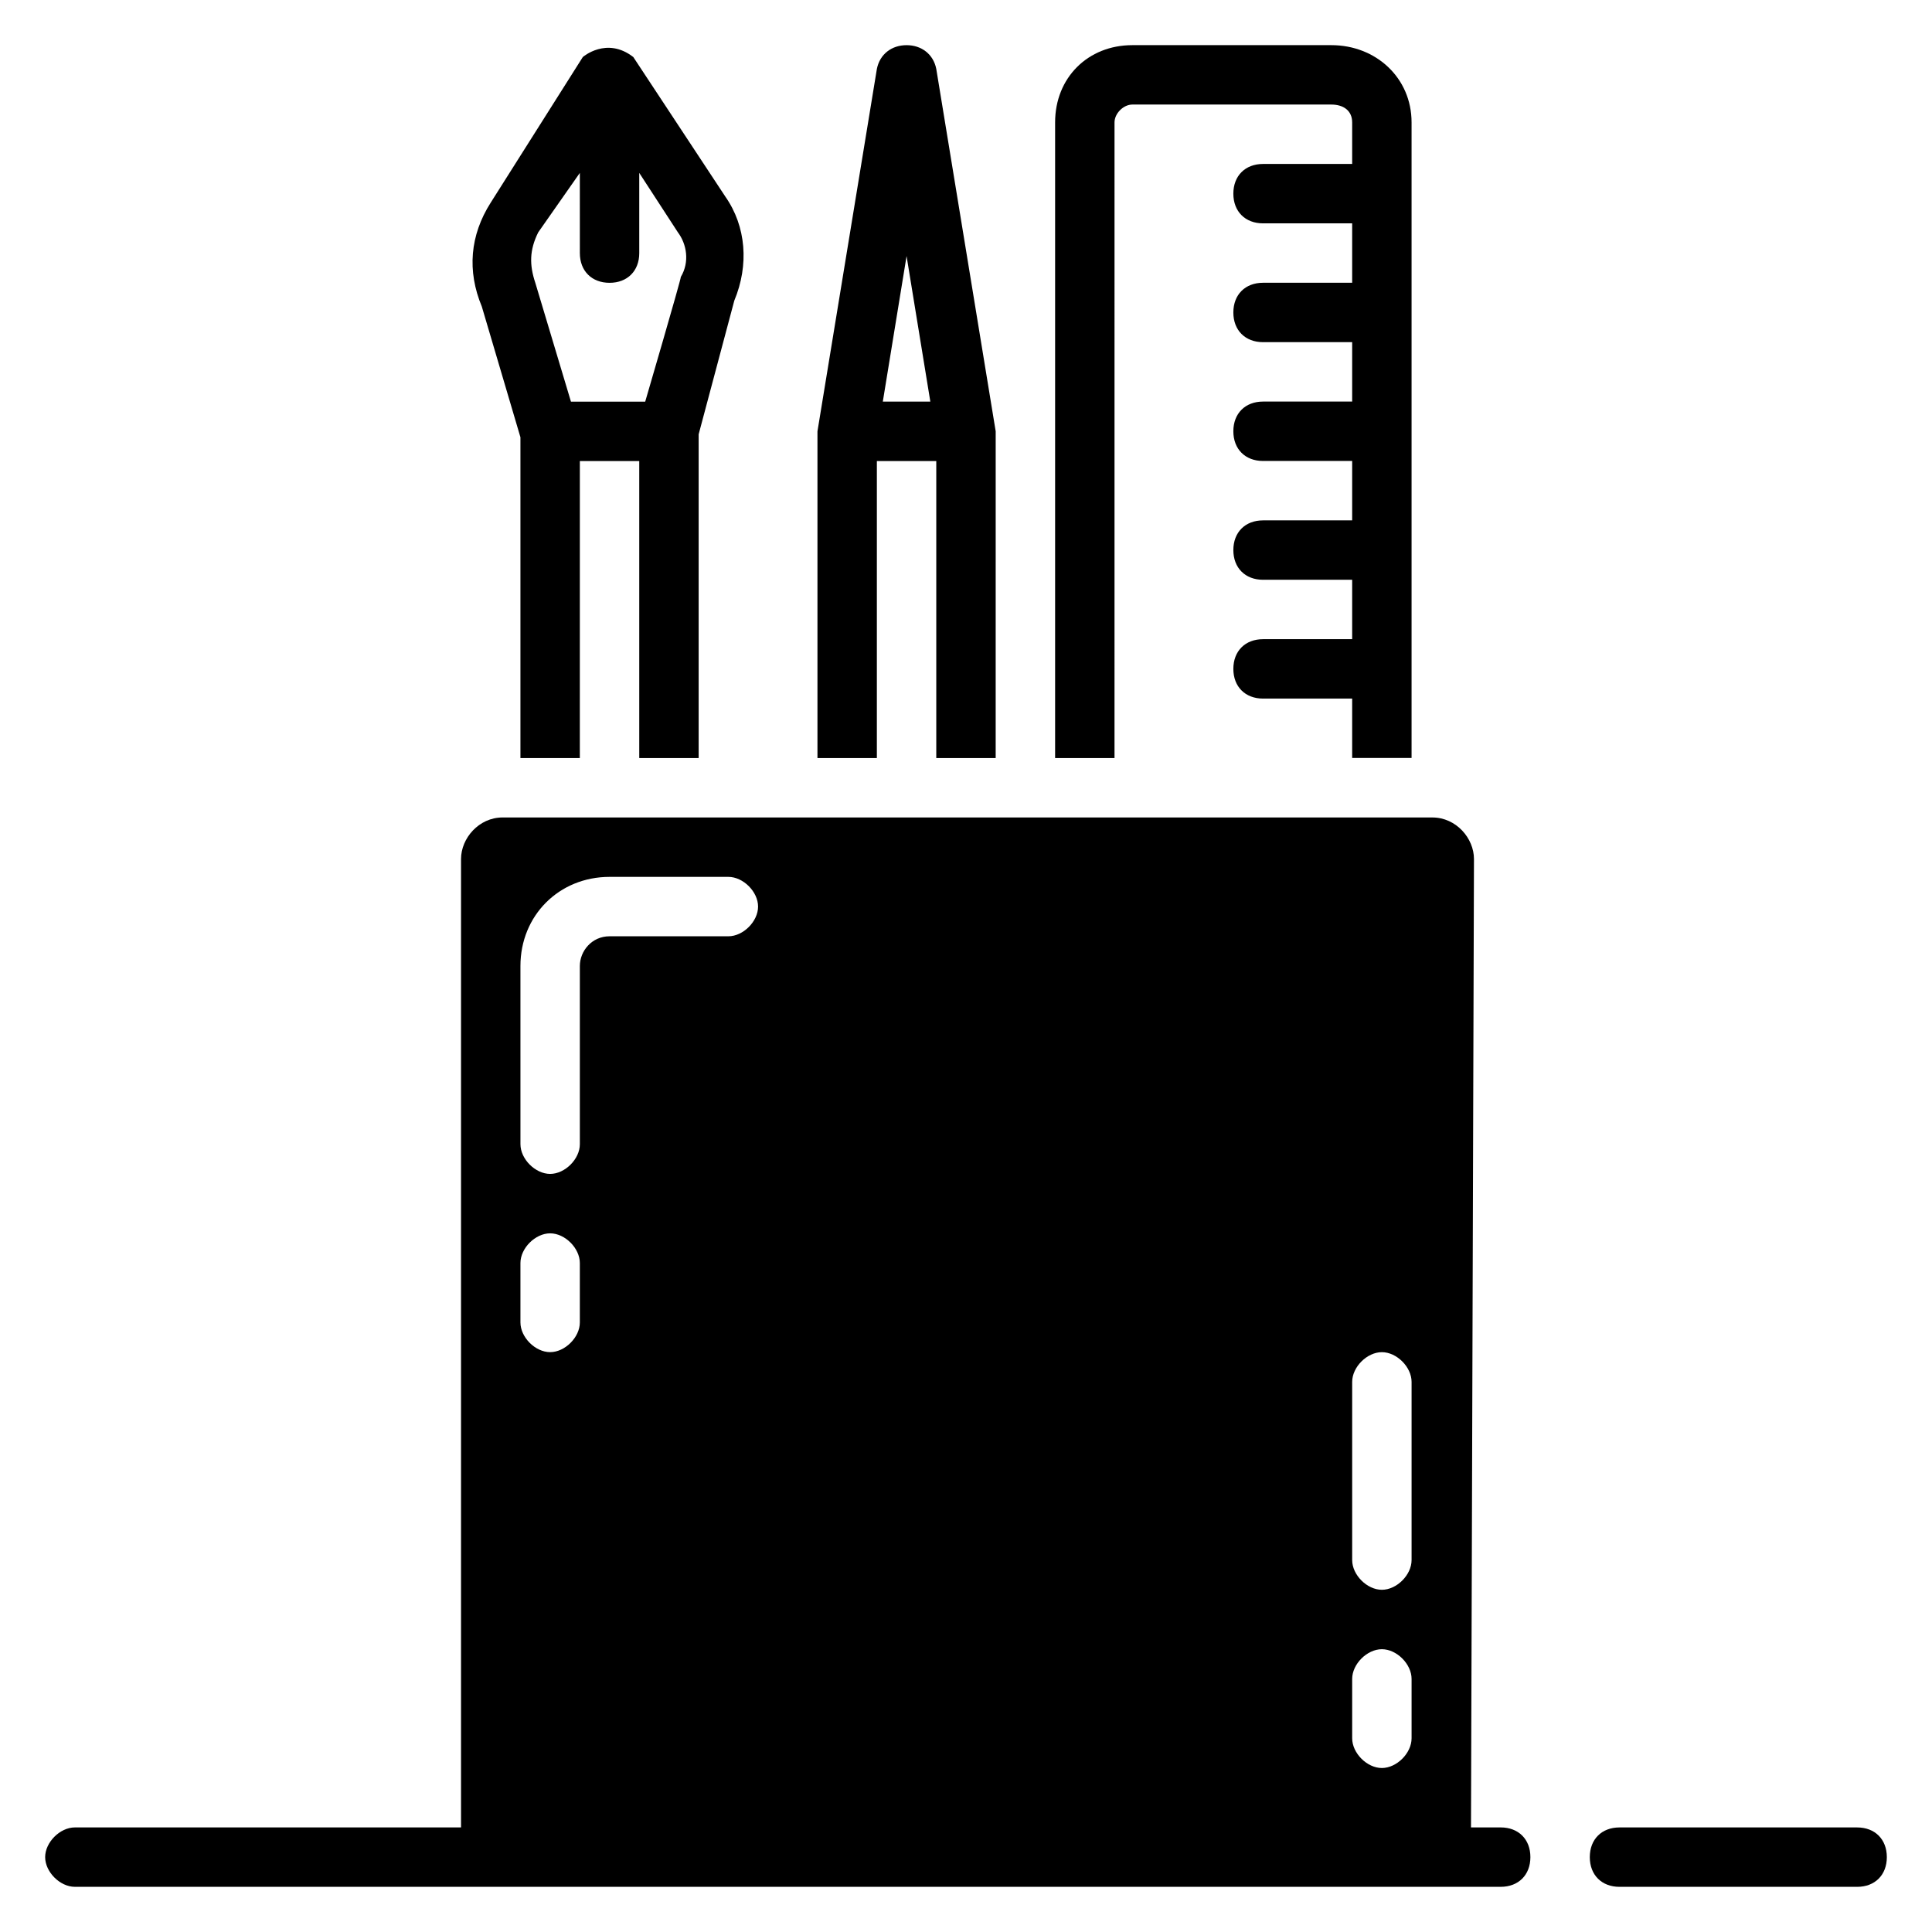 <?xml version="1.0" encoding="UTF-8"?>
<!-- Uploaded to: SVG Repo, www.svgrepo.com, Generator: SVG Repo Mixer Tools -->
<svg fill="#000000" width="800px" height="800px" version="1.1" viewBox="144 144 512 512" xmlns="http://www.w3.org/2000/svg">
 <g>
  <path d="m281.92 259.88v85.02h15.742l0.004-78.719h15.742v78.719h15.742v-85.805l9.445-35.426c3.938-9.445 3.148-19.68-2.363-27.551l-24.402-37c-7.086-5.512-13.383 0-13.383 0l-24.398 38.574c-5.512 8.66-6.297 18.105-2.363 27.551zm4.723-54.316 11.02-15.742 0.004 21.254c0 4.723 3.148 7.871 7.871 7.871s7.871-3.148 7.871-7.871v-21.254l10.234 15.742c2.363 3.148 3.148 7.871 0.789 11.809 0 0.789-9.445 33.062-9.445 33.062h-19.68l-9.445-31.488c-1.578-4.723-1.578-8.66 0.781-13.383z"/>
  <path d="m376.38 266.18h15.742v78.719h15.742l0.004-86.594-15.746-96.039c-0.785-3.934-3.934-6.297-7.871-6.297s-7.086 2.363-7.871 6.297l-15.746 96.039v86.594h15.742zm7.871-54.32 6.297 38.574h-12.594z"/>
  <path d="m439.36 176.43c0-2.363 2.359-4.723 4.723-4.723h52.742c3.148 0 5.512 1.574 5.512 4.723v11.02h-23.617c-4.723 0-7.871 3.148-7.871 7.871 0 4.723 3.148 7.871 7.871 7.871h23.617v15.742h-23.617c-4.723 0-7.871 3.148-7.871 7.871s3.148 7.871 7.871 7.871h23.617v15.742h-23.617c-4.723 0-7.871 3.148-7.871 7.871 0 4.723 3.148 7.871 7.871 7.871h23.617v15.742h-23.617c-4.723 0-7.871 3.148-7.871 7.871s3.148 7.871 7.871 7.871h23.617v15.742h-23.617c-4.723 0-7.871 3.148-7.871 7.871 0 4.723 3.148 7.871 7.871 7.871h23.617v15.742h15.742v-168.44c0-11.809-9.445-20.469-21.254-20.469h-52.742c-11.809 0-20.469 8.66-20.469 20.469v168.46h15.742z"/>
  <path d="m636.16 628.29h-62.977c-4.723 0-7.871 3.148-7.871 7.871s3.148 7.871 7.871 7.871h62.977c4.723 0 7.871-3.148 7.871-7.871s-3.148-7.871-7.871-7.871z"/>
  <path d="m541.7 628.29h-7.871l0.789-256.63c0-5.512-4.723-11.02-11.02-11.02l-246.4-0.004c-6.297 0-11.02 5.512-11.02 11.02v256.63h-102.34c-3.938 0-7.871 3.938-7.871 7.871 0 3.938 3.938 7.871 7.871 7.871h377.86c4.723 0 7.871-3.148 7.871-7.871 0.004-4.723-3.144-7.871-7.867-7.871zm-39.359-118.08c0-3.938 3.938-7.871 7.871-7.871 3.938 0 7.871 3.938 7.871 7.871v47.23c0 3.938-3.938 7.871-7.871 7.871-3.938 0-7.871-3.938-7.871-7.871zm0 78.719c0-3.938 3.938-7.871 7.871-7.871 3.938 0 7.871 3.938 7.871 7.871v15.742c0 3.938-3.938 7.871-7.871 7.871-3.938 0-7.871-3.938-7.871-7.871zm-220.42-188.93c0-13.383 10.234-23.617 23.617-23.617h31.488c3.938 0 7.871 3.938 7.871 7.871 0 3.938-3.938 7.871-7.871 7.871h-31.488c-4.723 0-7.871 3.938-7.871 7.871v47.23c0 3.938-3.938 7.871-7.871 7.871-3.938 0-7.871-3.938-7.871-7.871zm0 78.719c0-3.938 3.938-7.871 7.871-7.871 3.938 0 7.871 3.938 7.871 7.871v15.742c0 3.938-3.938 7.871-7.871 7.871-3.938 0-7.871-3.938-7.871-7.871z"/>
 </g>
</svg>